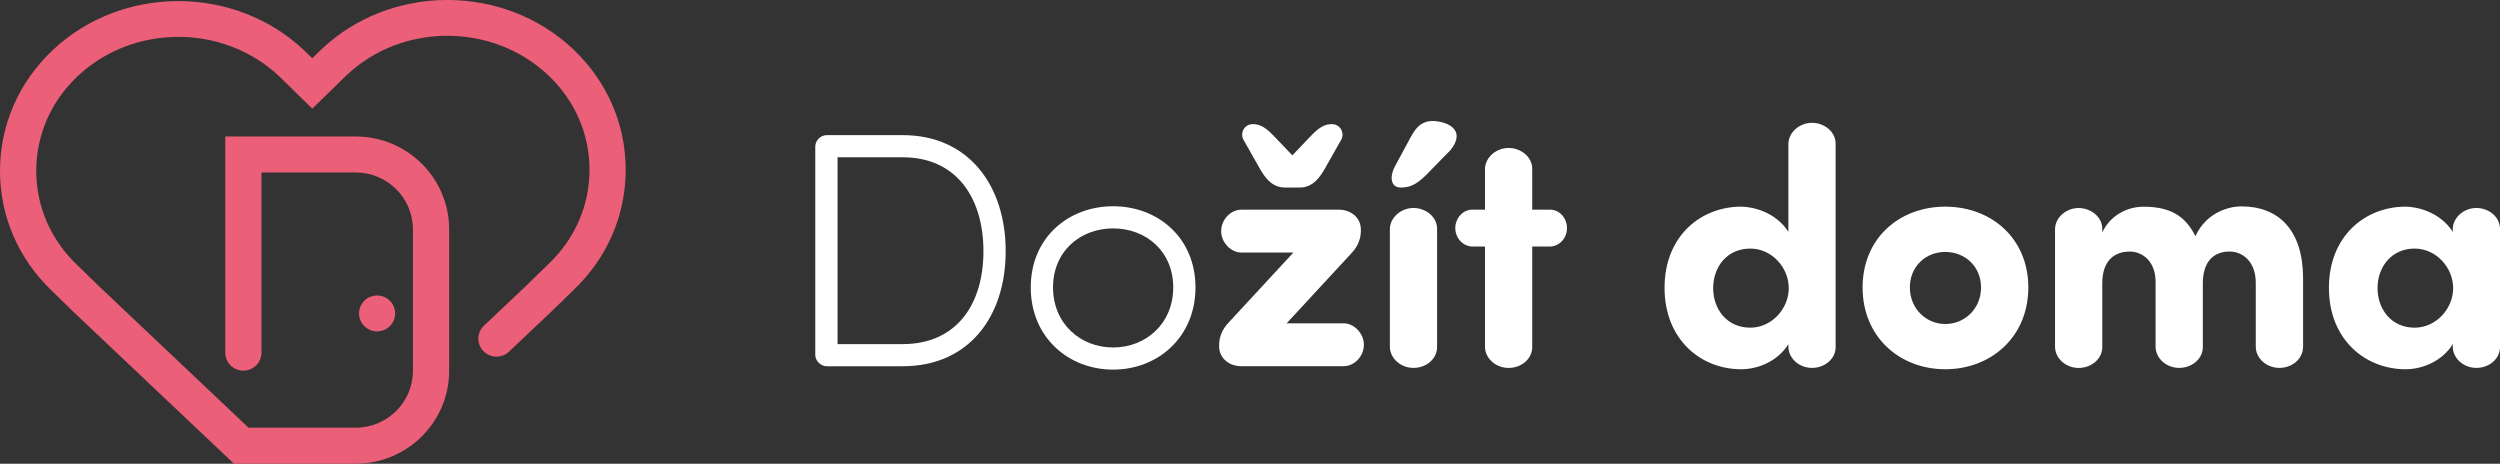 <svg width="248" height="46" viewBox="0 0 248 46" fill="none" xmlns="http://www.w3.org/2000/svg">
<rect x="0" y="0" width="248" height="46" fill="#333333" stroke="none"/>
<g id="logo" clip-path="url(#clip0_709372_698)">
<g id="Group 20">
<path id="Vector" d="M35.279 46H23.209L7.213 30.868L5.187 28.888C1.841 25.715 0 21.477 0 16.953C0 12.429 1.845 8.178 5.199 5.002C12.087 -1.523 23.291 -1.523 30.179 5.002L30.976 5.781L31.889 4.891C38.777 -1.633 49.981 -1.633 56.869 4.891C60.222 8.068 62.068 12.31 62.068 16.843C62.068 21.375 60.227 25.609 56.881 28.782L54.719 30.892L50.486 34.89C49.767 35.568 48.633 35.539 47.946 34.824C47.264 34.11 47.293 32.983 48.012 32.301L52.233 28.312L54.395 26.205C57.029 23.71 58.48 20.383 58.48 16.838C58.48 13.294 57.029 9.967 54.395 7.472C48.875 2.246 39.899 2.241 34.379 7.464L30.98 10.779L27.697 7.57C22.173 2.352 13.197 2.352 7.681 7.578C5.047 10.073 3.596 13.4 3.596 16.945C3.596 20.489 5.047 23.817 7.681 26.311L7.702 26.332L9.728 28.308L24.655 42.427H35.288C38.415 42.427 40.963 39.9 40.963 36.788V22.747C40.963 19.64 38.419 17.108 35.288 17.108H25.938V34.984C25.938 35.968 25.132 36.768 24.142 36.768C23.151 36.768 22.346 35.968 22.346 34.984V13.539H35.288C40.396 13.539 44.556 17.667 44.556 22.747V36.788C44.556 41.864 40.4 45.996 35.288 45.996L35.279 46Z" fill="#EC5F78"/>
<path id="Vector_2" d="M37.408 32.873C38.398 32.873 39.2 32.076 39.2 31.093C39.2 30.11 38.398 29.312 37.408 29.312C36.419 29.312 35.617 30.11 35.617 31.093C35.617 32.076 36.419 32.873 37.408 32.873Z" fill="#EC5F78"/>
</g>
<path id="Vector_3" d="M127.629 32.073H133.288C134.324 32.073 135.298 33.069 135.298 34.2C135.298 35.331 134.361 36.327 133.288 36.327H123.112C122.077 36.327 120.938 35.662 120.938 34.331V34.233C120.938 33.502 121.205 32.701 121.875 32.003L128.303 25.054H123.149C122.109 25.054 121.139 24.058 121.139 22.927C121.139 21.796 122.077 20.799 123.149 20.799H132.824C133.864 20.799 134.998 21.465 134.998 22.796V22.894C134.998 23.625 134.731 24.425 134.061 25.123L127.633 32.073H127.629ZM128.936 18.602C130.309 18.602 130.979 17.471 131.381 16.806L133.021 13.911C133.424 13.278 133.021 12.315 132.117 12.315C131.616 12.315 131.044 12.445 130.14 13.38L128.2 15.41L126.26 13.38C125.356 12.449 124.789 12.315 124.284 12.315C123.379 12.315 122.977 13.278 123.379 13.911L125.019 16.806C125.422 17.471 126.092 18.602 127.465 18.602H128.936Z" fill="white"/>
<path id="Vector_4" d="M142.56 34.433C142.56 35.596 141.488 36.495 140.218 36.495C138.948 36.495 137.908 35.564 137.875 34.433V22.694C137.908 21.563 138.981 20.632 140.218 20.632C141.455 20.632 142.56 21.53 142.56 22.694V34.433ZM138.376 16.508L139.881 13.715C140.382 12.817 141.019 11.62 142.996 12.119C144.369 12.449 145.104 13.417 143.867 14.911L141.459 17.373C140.423 18.402 139.753 18.603 138.948 18.603C137.978 18.603 137.809 17.574 138.381 16.508H138.376Z" fill="white"/>
<path id="Vector_5" d="M147.311 20.799V16.741C147.344 15.61 148.417 14.679 149.654 14.679C150.891 14.679 151.997 15.577 151.997 16.741V20.799H153.772C154.709 20.799 155.445 21.632 155.445 22.628C155.445 23.625 154.709 24.425 153.772 24.458H151.997V34.437C151.997 35.6 150.924 36.499 149.654 36.499C148.384 36.499 147.344 35.568 147.311 34.437V24.458H146.037C145.1 24.425 144.365 23.592 144.365 22.628C144.365 21.665 145.1 20.799 146.037 20.799H147.311Z" fill="white"/>
<path id="Vector_6" d="M177.408 14.246C177.441 13.115 178.514 12.184 179.751 12.184C180.988 12.184 182.094 13.082 182.094 14.246V34.433C182.094 35.596 181.021 36.495 179.751 36.495C178.481 36.495 177.441 35.564 177.408 34.433V34.135C176.405 35.764 174.494 36.629 172.723 36.629C168.741 36.629 165.124 33.702 165.124 28.549C165.124 23.396 168.741 20.501 172.723 20.501C173.726 20.501 176.073 20.934 177.408 22.996V14.25V14.246ZM173.627 32.505C175.736 32.505 177.445 30.644 177.445 28.582C177.445 26.52 175.74 24.658 173.627 24.658C171.285 24.658 169.945 26.52 169.945 28.582C169.945 30.644 171.285 32.505 173.627 32.505Z" fill="white"/>
<path id="Vector_7" d="M184.769 28.516C184.769 23.629 188.419 20.501 192.972 20.501C197.526 20.501 201.209 23.629 201.209 28.516C201.209 33.404 197.526 36.629 192.972 36.629C188.419 36.629 184.769 33.404 184.769 28.516ZM196.519 28.516C196.519 26.422 194.912 24.992 192.972 24.992C191.033 24.992 189.458 26.422 189.458 28.516C189.458 30.611 191.065 32.142 192.972 32.142C194.879 32.142 196.519 30.648 196.519 28.516Z" fill="white"/>
<path id="Vector_8" d="M228.457 34.433C228.457 35.596 227.385 36.495 226.115 36.495C224.845 36.495 223.805 35.564 223.772 34.433V28.047C223.772 26.017 222.535 24.952 221.162 24.952C219.691 24.952 218.52 25.85 218.52 28.112V34.433C218.52 35.596 217.447 36.495 216.177 36.495C214.907 36.495 213.867 35.564 213.834 34.433V27.949C213.834 25.985 212.597 24.956 211.257 24.956C209.852 24.956 208.545 25.752 208.545 28.116V34.437C208.545 35.6 207.472 36.499 206.202 36.499C204.932 36.499 203.892 35.568 203.86 34.437V22.698C203.892 21.567 204.965 20.636 206.202 20.636C207.439 20.636 208.545 21.534 208.545 22.698V23.065C209.281 21.436 210.953 20.505 212.63 20.505C215.108 20.505 216.748 21.301 217.784 23.433C218.922 20.971 221.232 20.473 222.338 20.473C226.053 20.473 228.433 22.833 228.466 27.524V34.441L228.457 34.433Z" fill="white"/>
<path id="Vector_9" d="M243.315 22.694C243.348 21.563 244.42 20.632 245.657 20.632C246.895 20.632 248 21.53 248 22.694V34.433C248 35.596 246.927 36.495 245.657 36.495C244.387 36.495 243.348 35.564 243.315 34.433V34.135C242.312 35.764 240.401 36.629 238.629 36.629C234.647 36.629 231.03 33.702 231.03 28.549C231.03 23.396 234.647 20.501 238.629 20.501C239.632 20.501 241.979 20.934 243.315 22.996V22.698V22.694ZM239.534 32.505C241.642 32.505 243.352 30.643 243.352 28.581C243.352 26.52 241.646 24.658 239.534 24.658C237.191 24.658 235.851 26.52 235.851 28.581C235.851 30.643 237.191 32.505 239.534 32.505Z" fill="white"/>
<path id="Vector_10" d="M82.013 36.331C81.409 36.331 80.875 35.8 80.875 35.2V14.536C80.875 13.936 81.409 13.405 82.013 13.405H89.551C96.081 13.405 99.764 18.394 99.764 24.919C99.764 31.444 96.081 36.331 89.551 36.331H82.013ZM83.086 34.135H89.551C94.877 34.135 97.557 30.207 97.557 24.919C97.557 19.631 94.877 15.601 89.551 15.601H83.086V34.135Z" fill="white"/>
<path id="Vector_11" d="M102.25 28.512C102.25 23.588 105.97 20.46 110.421 20.46C114.872 20.46 118.591 23.588 118.591 28.512C118.591 33.436 114.872 36.666 110.421 36.666C105.97 36.666 102.25 33.44 102.25 28.512ZM116.384 28.512C116.384 24.919 113.672 22.657 110.421 22.657C107.17 22.657 104.461 24.919 104.461 28.512C104.461 32.105 107.174 34.469 110.421 34.469C113.668 34.469 116.384 32.105 116.384 28.512Z" fill="white"/>
</g>
<defs>
<clipPath id="clip0_709372_698">
<rect width="248" height="46" fill="white"/>
</clipPath>
</defs>
</svg>
